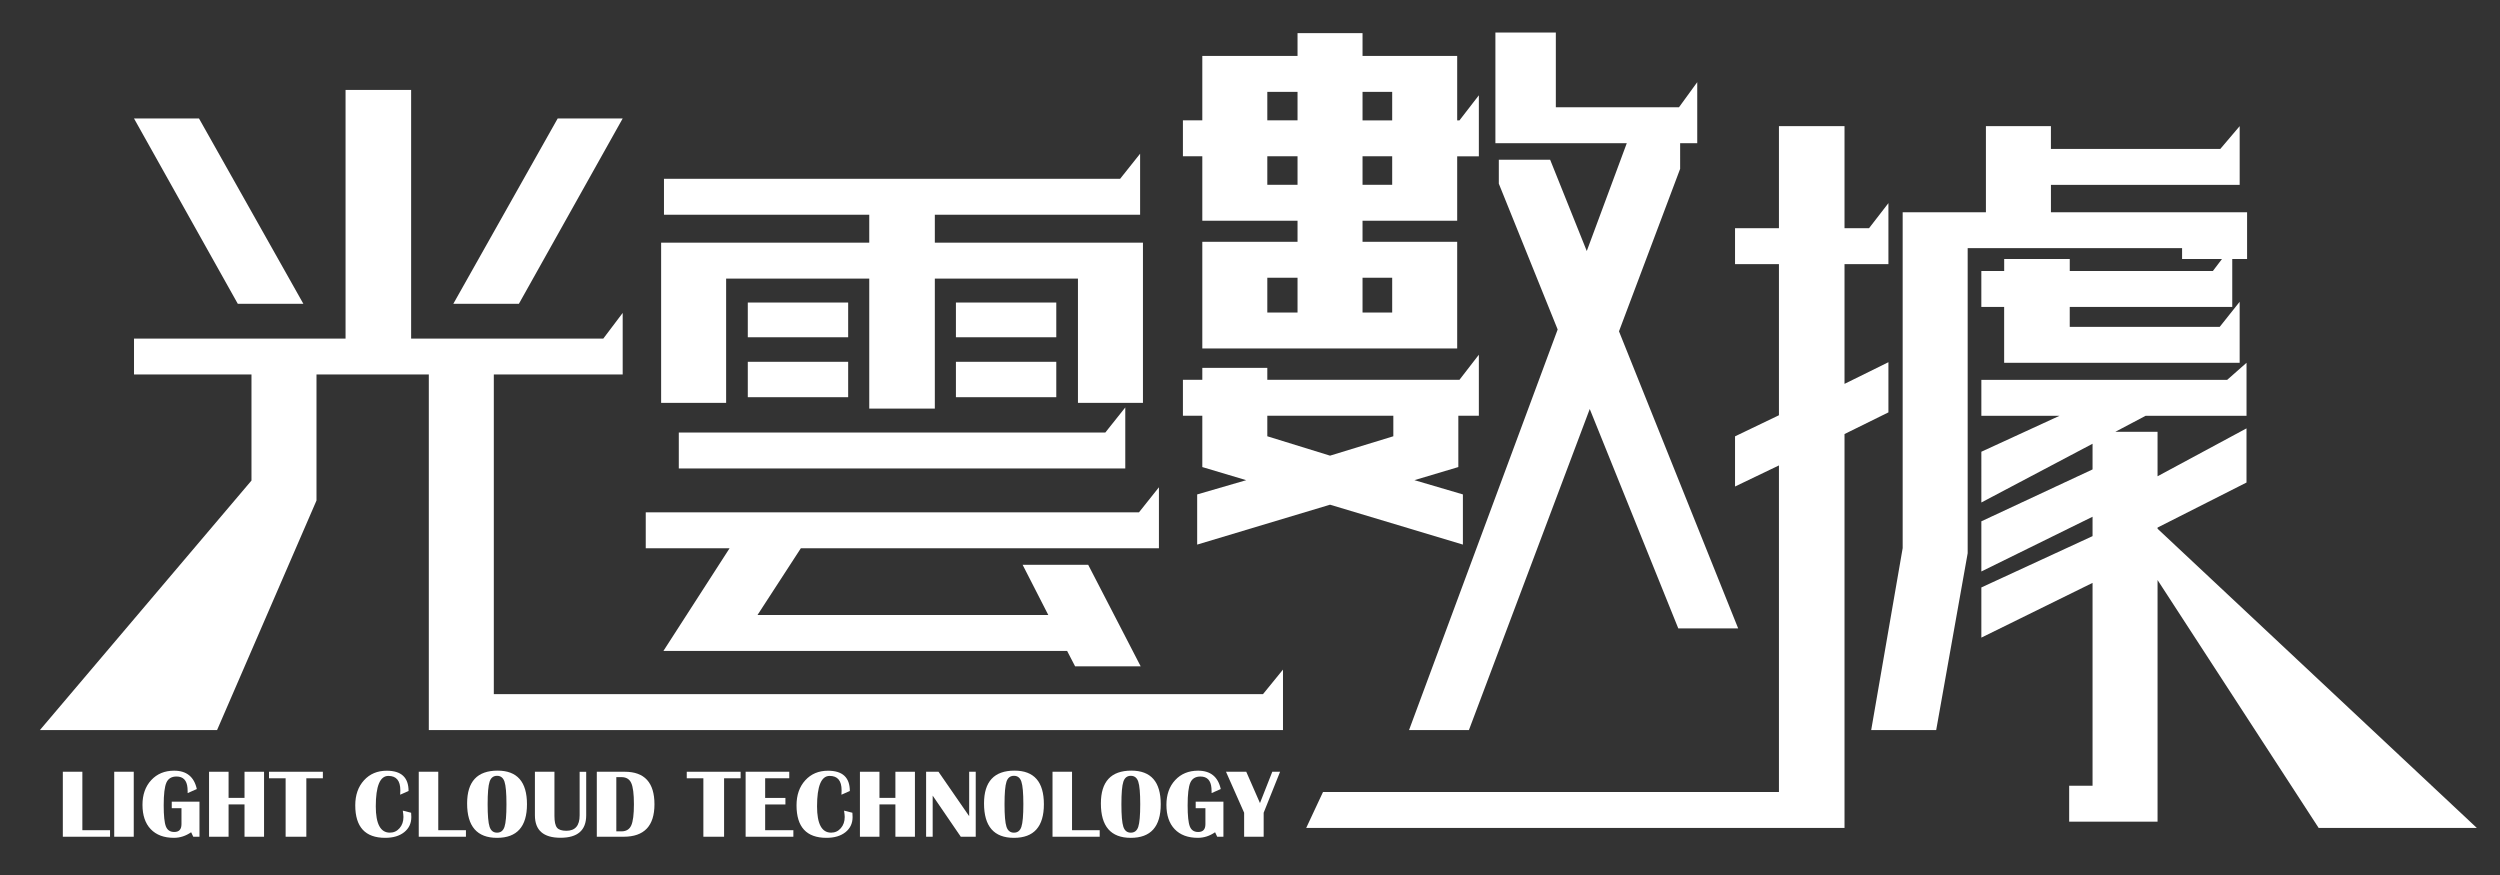 <?xml version="1.0" encoding="utf-8"?>
<!-- Generator: Adobe Illustrator 17.0.0, SVG Export Plug-In . SVG Version: 6.00 Build 0)  -->
<!DOCTYPE svg PUBLIC "-//W3C//DTD SVG 1.1//EN" "http://www.w3.org/Graphics/SVG/1.1/DTD/svg11.dtd">
<svg version="1.1" id="Layer_1" xmlns="http://www.w3.org/2000/svg" xmlns:xlink="http://www.w3.org/1999/xlink" x="0px" y="0px"
	 width="144px" height="50.4px" viewBox="0 0 144 50.4" enable-background="new 0 0 144 50.4" xml:space="preserve">
<rect x="0" y="0" width="144" height="50.4" fill="#333333" stroke="none"/>
<path fill="#FFFFFF" d="M23.681,5.182v14.32H34.75l1.117-1.478v3.547h-7.423v18.41H72.75l1.15-1.412v3.482h-49.2V21.571h-6.47v7.259
	l-5.726,13.22H2.3l12.185-14.37v-6.109H7.719v-2.069h12.185V5.182H23.681z M11.463,6.825l6.011,10.674h-3.777L7.719,6.825H11.463z
	 M35.866,6.825l-5.978,10.674h-3.777l6.011-10.674H35.866z"/>
<path fill="#FFFFFF" d="M37.194,29.512h28.41l1.15-1.445v3.514H46.128l-2.496,3.843h16.75l-1.478-2.89h3.777l3.022,5.846h-3.777
	l-0.46-0.887H38.213l3.81-5.912h-4.828V29.512z M38.245,10.298h26.275l1.15-1.445v3.514H53.846v1.61h11.988v9.229H62.09v-7.16
	h-8.244v7.488h-3.777v-7.488h-8.244v7.16h-3.744v-9.229h11.988v-1.61H38.245V10.298z M39.099,24.914h24.567l1.15-1.445v3.514H39.099
	V24.914z M48.854,17.425v2.003h-5.781v-2.003H48.854z M48.854,20.841v2.036h-5.781v-2.036H48.854z M60.842,17.425v2.003h-5.781
	v-2.003H60.842z M60.842,20.841v2.036h-5.781v-2.036H60.842z"/>
<path fill="#FFFFFF" d="M78.482,1.908v1.314h5.452v3.712h0.131l1.117-1.445v3.514h-1.248v3.711h-5.452v1.215h5.452v6.142H69.253
	v-6.142h5.485v-1.215h-5.485V9.002h-1.117V6.933h1.117V3.222h5.485V1.908H78.482z M72.997,21.187v0.69h11.068l1.117-1.445v3.514H84
	v2.956l-2.529,0.755l2.792,0.821v2.89L76.61,29.07l-7.653,2.299v-2.89l2.825-0.821l-2.529-0.755v-2.956h-1.117v-2.069h1.117v-0.69
	H72.997z M72.997,6.933h1.741V5.291h-1.741V6.933z M72.997,10.645h1.741V9.002h-1.741V10.645z M72.997,18.002h1.741v-2.003h-1.741
	V18.002z M80.256,25.129v-1.182h-7.259v1.182l3.613,1.117L80.256,25.129z M78.482,5.291v1.642h1.708V5.291H78.482z M80.19,10.645
	V9.002h-1.708v1.642H80.19z M78.482,15.998v2.003h1.708v-2.003H78.482z M96.776,9.725L84.61,42.051h-3.449L93.886,7.754h2.89V9.725z
	 M86.135,8.247V1.875h3.481v4.303h7.094l1.051-1.445v3.514H86.135z M100.118,36.195h-3.449L86.332,10.579V9.2h2.956L100.118,36.195z
	"/>
<path fill="#FFFFFF" d="M106.244,13.145h1.412l1.117-1.445v3.514h-2.529v6.897l2.529-1.248v2.89l-2.529,1.248V47.69H75.237
	l0.967-2.069h26.263V26.808l-2.529,1.215v-2.89l2.529-1.215v-8.704h-2.529v-2.069h2.529V7.266h3.777V13.145z M114.127,15.608h1.314
	v-0.69h3.777v0.69h8.244l0.525-0.69h-2.299v-0.624h-12.35v17.572l-1.813,10.184h-3.744l1.813-10.48V12.226h4.795v-4.96h3.744V8.58
	h9.755l1.117-1.314v3.383h-10.871v1.577h11.298v2.693h-0.854v2.759h-9.361v1.15h8.638l1.149-1.445v3.514h-13.565v-3.219h-1.314
	V15.608z M114.127,21.882h14.156l1.117-0.985v3.054h-5.814l-1.741,0.92h2.43v2.562l5.124-2.759v3.12l-5.124,2.594v0.066
	l18.391,17.236h-9.111l-9.28-14.28v13.917h-5.091v-2.069h1.347V33.574l-6.405,3.153v-2.89l6.405-2.956v-1.117l-6.405,3.153v-2.89
	l6.405-2.989V25.56l-6.405,3.383V26.02l4.5-2.069h-4.5V21.882z"/>
<g>
	<path fill="#FFFFFF" d="M4.744,44.453v3.367h1.594v0.376H3.619v-3.743H4.744z"/>
	<path fill="#FFFFFF" d="M7.704,44.453v3.743H6.579v-3.743H7.704z"/>
	<path fill="#FFFFFF" d="M9.894,46.175h1.596v2.021h-0.358l-0.122-0.258c-0.312,0.214-0.643,0.321-0.991,0.321
		c-0.574,0-1.019-0.166-1.336-0.498c-0.317-0.332-0.476-0.799-0.476-1.402c0-0.587,0.168-1.062,0.504-1.424
		c0.336-0.363,0.776-0.544,1.319-0.544c0.716,0,1.151,0.353,1.307,1.058l-0.528,0.233v-0.09L10.8,45.388
		c-0.036-0.44-0.247-0.661-0.633-0.661c-0.284,0-0.478,0.117-0.582,0.351c-0.104,0.234-0.156,0.67-0.156,1.308
		c0,0.596,0.042,1.001,0.126,1.215c0.084,0.214,0.245,0.321,0.481,0.321c0.278,0,0.417-0.15,0.417-0.449v-0.921h-0.56V46.175z"/>
	<path fill="#FFFFFF" d="M13.166,46.334v1.862h-1.125v-3.743h1.125v1.505h0.918v-1.505h1.125v3.743h-1.125v-1.862H13.166z"/>
	<path fill="#FFFFFF" d="M18.597,44.453v0.376h-0.952v3.367h-1.193v-3.367h-0.957v-0.376H18.597z"/>
	<path fill="#FFFFFF" d="M23.201,46.693l0.48,0.121c0.007,0.095,0.011,0.177,0.011,0.247c0,0.364-0.136,0.654-0.409,0.872
		c-0.273,0.218-0.638,0.326-1.096,0.326c-1.15,0-1.724-0.624-1.724-1.873c0-0.592,0.168-1.072,0.503-1.441s0.772-0.552,1.309-0.552
		c0.839,0,1.258,0.389,1.258,1.168l-0.483,0.214c0.006-0.109,0.009-0.194,0.009-0.255c0-0.552-0.229-0.828-0.687-0.828
		c-0.485,0-0.727,0.586-0.727,1.757c0,1.007,0.271,1.511,0.812,1.511c0.223,0,0.409-0.086,0.558-0.258
		c0.149-0.172,0.223-0.387,0.223-0.644C23.238,46.976,23.226,46.854,23.201,46.693z"/>
	<path fill="#FFFFFF" d="M25.244,44.453v3.367h1.594v0.376h-2.718v-3.743H25.244z"/>
	<path fill="#FFFFFF" d="M28.661,44.388c1.129,0,1.693,0.645,1.693,1.936c0,1.291-0.575,1.936-1.724,1.936
		c-1.15,0-1.724-0.66-1.724-1.98C26.905,45.018,27.491,44.388,28.661,44.388z M28.63,44.687c-0.212,0-0.356,0.113-0.43,0.339
		c-0.075,0.226-0.112,0.659-0.112,1.298c0,0.64,0.037,1.072,0.112,1.298c0.075,0.226,0.218,0.339,0.43,0.339
		c0.212,0,0.356-0.113,0.43-0.339c0.075-0.226,0.112-0.659,0.112-1.298c0-0.638-0.037-1.07-0.112-1.297
		C28.985,44.8,28.842,44.687,28.63,44.687z"/>
	<path fill="#FFFFFF" d="M33.765,44.453v2.511c0,0.861-0.493,1.291-1.48,1.291c-0.983,0-1.474-0.43-1.474-1.291v-2.511h1.125v2.544
		c0,0.329,0.049,0.554,0.146,0.675c0.097,0.121,0.278,0.181,0.541,0.181c0.509,0,0.764-0.296,0.764-0.888v-2.511H33.765z"/>
	<path fill="#FFFFFF" d="M34.376,48.196v-3.743h1.608c1.142,0,1.713,0.625,1.713,1.876c0,1.245-0.592,1.867-1.775,1.867H34.376z
		 M35.501,47.886h0.295c0.271,0,0.458-0.113,0.562-0.339c0.104-0.226,0.156-0.634,0.156-1.224c0-0.59-0.052-0.998-0.155-1.223
		c-0.103-0.225-0.291-0.337-0.564-0.337h-0.295V47.886z"/>
	<path fill="#FFFFFF" d="M42.659,44.453v0.376h-0.952v3.367h-1.193v-3.367h-0.957v-0.376H42.659z"/>
	<path fill="#FFFFFF" d="M45.462,44.453v0.376h-1.389v1.132h1.167v0.376h-1.167v1.483h1.625v0.376h-2.75v-3.743H45.462z"/>
	<path fill="#FFFFFF" d="M48.618,46.693l0.48,0.121c0.007,0.095,0.011,0.177,0.011,0.247c0,0.364-0.136,0.654-0.409,0.872
		c-0.273,0.218-0.638,0.326-1.096,0.326c-1.15,0-1.724-0.624-1.724-1.873c0-0.592,0.168-1.072,0.503-1.441
		c0.335-0.368,0.772-0.552,1.309-0.552c0.839,0,1.258,0.389,1.258,1.168l-0.483,0.214c0.006-0.109,0.009-0.194,0.009-0.255
		c0-0.552-0.229-0.828-0.687-0.828c-0.485,0-0.727,0.586-0.727,1.757c0,1.007,0.271,1.511,0.812,1.511
		c0.223,0,0.409-0.086,0.558-0.258c0.149-0.172,0.223-0.387,0.223-0.644C48.655,46.976,48.642,46.854,48.618,46.693z"/>
	<path fill="#FFFFFF" d="M50.657,46.334v1.862h-1.125v-3.743h1.125v1.505h0.918v-1.505H52.7v3.743h-1.125v-1.862H50.657z"/>
	<path fill="#FFFFFF" d="M56.202,44.453v3.743h-0.861l-1.619-2.369v2.369h-0.378v-3.743h0.713l1.767,2.558v-2.558H56.202z"/>
	<path fill="#FFFFFF" d="M58.435,44.388c1.129,0,1.693,0.645,1.693,1.936c0,1.291-0.575,1.936-1.724,1.936
		c-1.15,0-1.724-0.66-1.724-1.98C56.679,45.018,57.264,44.388,58.435,44.388z M58.403,44.687c-0.212,0-0.356,0.113-0.43,0.339
		c-0.075,0.226-0.112,0.659-0.112,1.298c0,0.64,0.037,1.072,0.112,1.298c0.075,0.226,0.218,0.339,0.43,0.339
		c0.212,0,0.356-0.113,0.43-0.339c0.075-0.226,0.112-0.659,0.112-1.298c0-0.638-0.037-1.07-0.112-1.297
		C58.759,44.8,58.615,44.687,58.403,44.687z"/>
	<path fill="#FFFFFF" d="M61.749,44.453v3.367h1.594v0.376h-2.718v-3.743H61.749z"/>
	<path fill="#FFFFFF" d="M65.166,44.388c1.129,0,1.693,0.645,1.693,1.936c0,1.291-0.575,1.936-1.724,1.936
		c-1.15,0-1.724-0.66-1.724-1.98C63.411,45.018,63.996,44.388,65.166,44.388z M65.135,44.687c-0.212,0-0.356,0.113-0.43,0.339
		c-0.075,0.226-0.112,0.659-0.112,1.298c0,0.64,0.037,1.072,0.112,1.298c0.075,0.226,0.218,0.339,0.43,0.339
		c0.212,0,0.356-0.113,0.43-0.339c0.075-0.226,0.112-0.659,0.112-1.298c0-0.638-0.037-1.07-0.112-1.297
		C65.491,44.8,65.347,44.687,65.135,44.687z"/>
	<path fill="#FFFFFF" d="M68.873,46.175h1.596v2.021h-0.358l-0.122-0.258c-0.312,0.214-0.643,0.321-0.991,0.321
		c-0.574,0-1.019-0.166-1.336-0.498c-0.317-0.332-0.476-0.799-0.476-1.402c0-0.587,0.168-1.062,0.504-1.424
		c0.336-0.363,0.776-0.544,1.319-0.544c0.716,0,1.151,0.353,1.307,1.058l-0.528,0.233v-0.09l-0.009-0.203
		c-0.036-0.44-0.247-0.661-0.633-0.661c-0.284,0-0.478,0.117-0.582,0.351c-0.104,0.234-0.156,0.67-0.156,1.308
		c0,0.596,0.042,1.001,0.126,1.215c0.084,0.214,0.245,0.321,0.481,0.321c0.278,0,0.417-0.15,0.417-0.449v-0.921h-0.56V46.175z"/>
	<path fill="#FFFFFF" d="M73.733,44.453l-0.946,2.361v1.382h-1.125v-1.382l-1.045-2.361h1.167l0.79,1.804l0.71-1.804H73.733z"/>
</g>
</svg>
